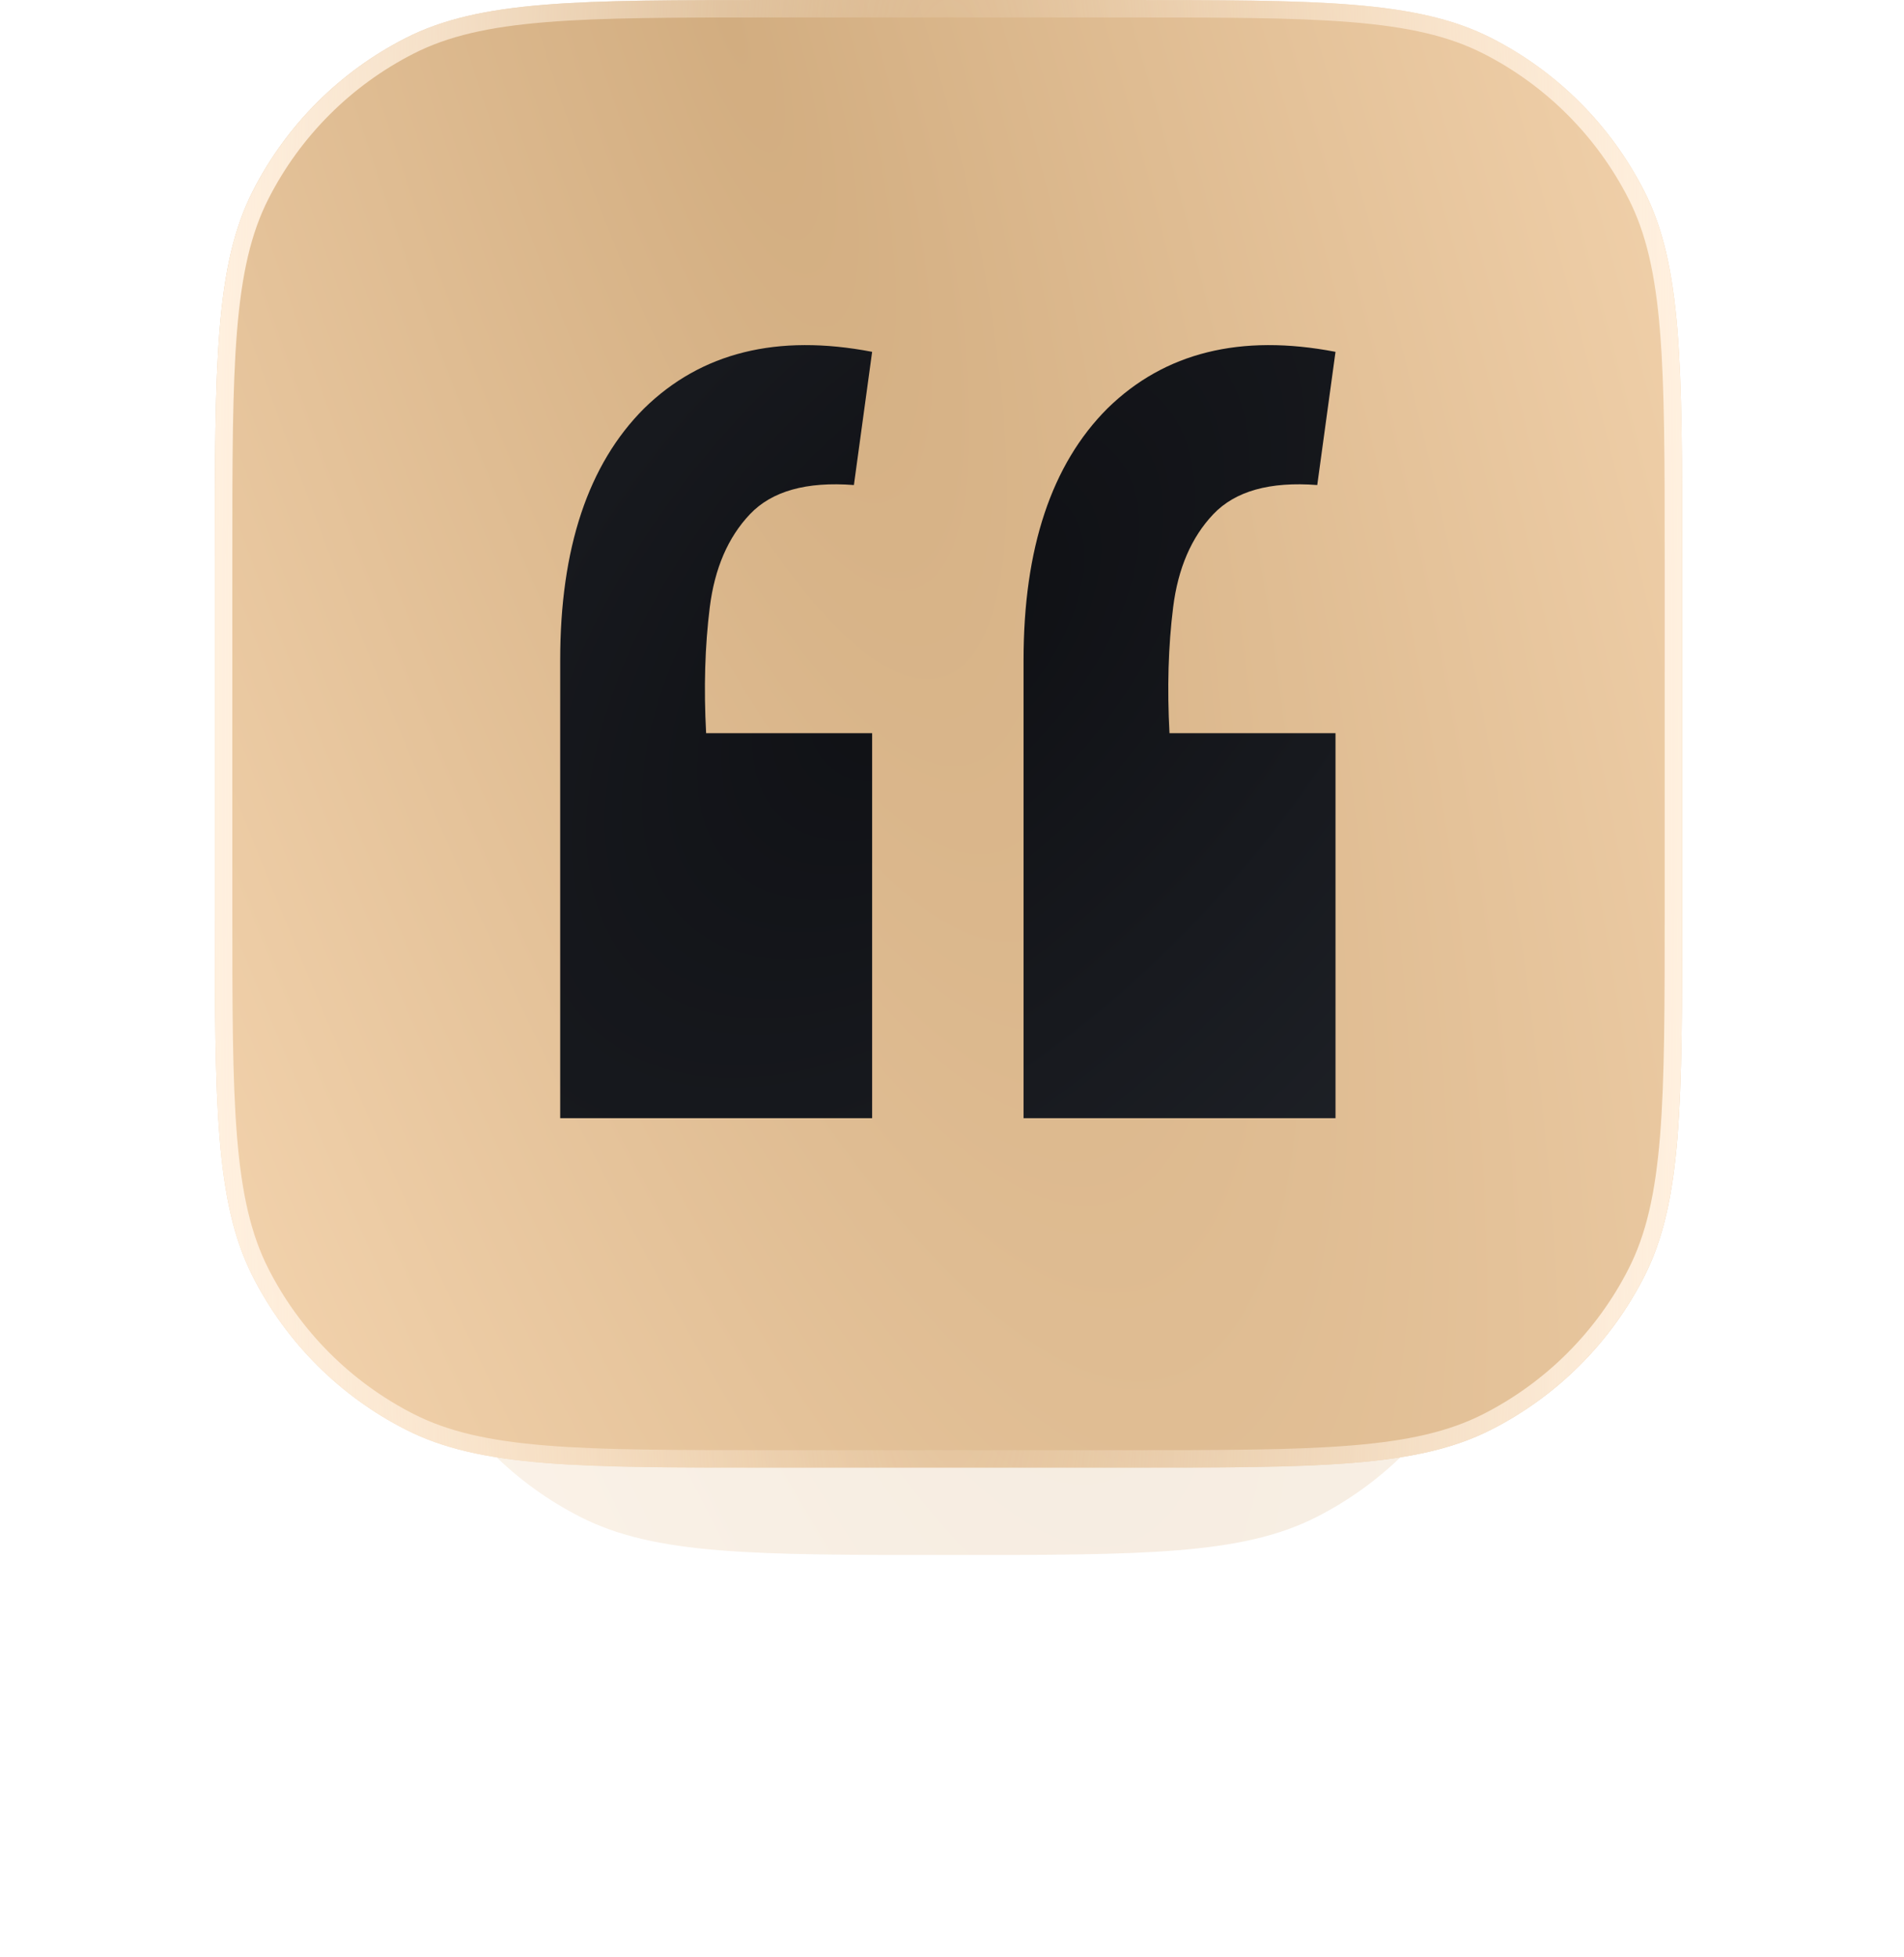 <?xml version="1.0" encoding="UTF-8"?> <svg xmlns="http://www.w3.org/2000/svg" width="109" height="112" viewBox="0 0 109 112" fill="none"><g filter="url(#filter0_f_207_481)"><path d="M22.3 57C22.3 45.799 22.3 40.198 24.48 35.92C26.397 32.157 29.457 29.097 33.22 27.18C37.498 25 43.099 25 54.3 25C65.501 25 71.102 25 75.38 27.18C79.143 29.097 82.203 32.157 84.12 35.92C86.3 40.198 86.3 45.799 86.3 57C86.3 68.201 86.3 73.802 84.12 78.08C82.203 81.843 79.143 84.903 75.38 86.82C71.102 89 65.501 89 54.3 89C43.099 89 37.498 89 33.22 86.82C29.457 84.903 26.397 81.843 24.48 78.08C22.3 73.802 22.3 68.201 22.3 57Z" fill="url(#paint0_radial_207_481)" fill-opacity="0.27"></path></g><g filter="url(#filter1_ii_207_481)"><path d="M12.3 32C12.3 20.799 12.3 15.198 14.48 10.92C16.397 7.157 19.457 4.097 23.22 2.18C27.498 0 33.099 0 44.3 0H64.3C75.501 0 81.102 0 85.38 2.18C89.143 4.097 92.203 7.157 94.12 10.92C96.3 15.198 96.3 20.799 96.3 32V52C96.3 63.201 96.3 68.802 94.12 73.08C92.203 76.843 89.143 79.903 85.38 81.82C81.102 84 75.501 84 64.3 84H44.3C33.099 84 27.498 84 23.22 81.82C19.457 79.903 16.397 76.843 14.48 73.08C12.3 68.802 12.3 63.201 12.3 52V32Z" fill="url(#paint1_radial_207_481)"></path></g><path d="M44.3 0.5H64.3C69.909 0.5 74.086 0.5 77.396 0.771C80.7 1.04 83.096 1.577 85.153 2.625C88.822 4.495 91.805 7.478 93.675 11.148C94.723 13.204 95.26 15.601 95.529 18.904C95.8 22.214 95.8 26.391 95.8 32V52C95.8 57.609 95.8 61.786 95.529 65.096C95.26 68.399 94.723 70.796 93.675 72.853C91.805 76.522 88.822 79.505 85.153 81.375C83.096 82.423 80.7 82.96 77.396 83.23C74.086 83.5 69.909 83.5 64.3 83.5H44.3C38.691 83.5 34.514 83.5 31.204 83.23C27.901 82.96 25.504 82.423 23.448 81.375C19.778 79.505 16.795 76.522 14.925 72.853C13.877 70.796 13.341 68.399 13.071 65.096C12.8 61.786 12.8 57.609 12.8 52V32C12.8 26.391 12.8 22.214 13.071 18.904C13.341 15.601 13.877 13.204 14.925 11.148C16.795 7.478 19.778 4.495 23.448 2.625C25.504 1.577 27.901 1.04 31.204 0.771C34.514 0.5 38.691 0.5 44.3 0.5Z" stroke="url(#paint2_radial_207_481)"></path><g filter="url(#filter2_ii_207_481)"><path d="M76.455 20.137L75.41 27.761C72.695 27.552 70.711 28.109 69.457 29.432C68.204 30.755 67.438 32.53 67.16 34.758C66.881 36.986 66.812 39.388 66.951 41.964H76.455V64H58.596V37.787C58.596 31.381 60.198 26.577 63.4 23.375C66.673 20.172 71.024 19.093 76.455 20.137ZM49.928 20.137L48.884 27.761C46.168 27.552 44.184 28.109 42.931 29.432C41.678 30.755 40.912 32.53 40.633 34.758C40.355 36.986 40.285 39.388 40.424 41.964H49.928V64H32.07V37.787C32.07 31.381 33.671 26.577 36.874 23.375C40.146 20.172 44.497 19.093 49.928 20.137Z" fill="url(#paint3_radial_207_481)"></path></g><defs><filter id="filter0_f_207_481" x="4.95911e-05" y="2.7" width="108.6" height="108.6" filterUnits="userSpaceOnUse" color-interpolation-filters="sRGB"><feFlood flood-opacity="0" result="BackgroundImageFix"></feFlood><feBlend mode="normal" in="SourceGraphic" in2="BackgroundImageFix" result="shape"></feBlend><feGaussianBlur stdDeviation="11.15" result="effect1_foregroundBlur_207_481"></feGaussianBlur></filter><filter id="filter1_ii_207_481" x="12.3" y="0" width="84" height="84" filterUnits="userSpaceOnUse" color-interpolation-filters="sRGB"><feFlood flood-opacity="0" result="BackgroundImageFix"></feFlood><feBlend mode="normal" in="SourceGraphic" in2="BackgroundImageFix" result="shape"></feBlend><feColorMatrix in="SourceAlpha" type="matrix" values="0 0 0 0 0 0 0 0 0 0 0 0 0 0 0 0 0 0 127 0" result="hardAlpha"></feColorMatrix><feOffset></feOffset><feGaussianBlur stdDeviation="13.25"></feGaussianBlur><feComposite in2="hardAlpha" operator="arithmetic" k2="-1" k3="1"></feComposite><feColorMatrix type="matrix" values="0 0 0 0 1 0 0 0 0 1 0 0 0 0 1 0 0 0 0.16 0"></feColorMatrix><feBlend mode="plus-lighter" in2="shape" result="effect1_innerShadow_207_481"></feBlend><feColorMatrix in="SourceAlpha" type="matrix" values="0 0 0 0 0 0 0 0 0 0 0 0 0 0 0 0 0 0 127 0" result="hardAlpha"></feColorMatrix><feOffset></feOffset><feGaussianBlur stdDeviation="4.8"></feGaussianBlur><feComposite in2="hardAlpha" operator="arithmetic" k2="-1" k3="1"></feComposite><feColorMatrix type="matrix" values="0 0 0 0 1 0 0 0 0 1 0 0 0 0 1 0 0 0 0.04 0"></feColorMatrix><feBlend mode="plus-lighter" in2="effect1_innerShadow_207_481" result="effect2_innerShadow_207_481"></feBlend></filter><filter id="filter2_ii_207_481" x="32.07" y="19.752" width="44.385" height="44.248" filterUnits="userSpaceOnUse" color-interpolation-filters="sRGB"><feFlood flood-opacity="0" result="BackgroundImageFix"></feFlood><feBlend mode="normal" in="SourceGraphic" in2="BackgroundImageFix" result="shape"></feBlend><feColorMatrix in="SourceAlpha" type="matrix" values="0 0 0 0 0 0 0 0 0 0 0 0 0 0 0 0 0 0 127 0" result="hardAlpha"></feColorMatrix><feOffset></feOffset><feGaussianBlur stdDeviation="9.524"></feGaussianBlur><feComposite in2="hardAlpha" operator="arithmetic" k2="-1" k3="1"></feComposite><feColorMatrix type="matrix" values="0 0 0 0 1 0 0 0 0 1 0 0 0 0 1 0 0 0 0.05 0"></feColorMatrix><feBlend mode="plus-lighter" in2="shape" result="effect1_innerShadow_207_481"></feBlend><feColorMatrix in="SourceAlpha" type="matrix" values="0 0 0 0 0 0 0 0 0 0 0 0 0 0 0 0 0 0 127 0" result="hardAlpha"></feColorMatrix><feOffset></feOffset><feGaussianBlur stdDeviation="3.175"></feGaussianBlur><feComposite in2="hardAlpha" operator="arithmetic" k2="-1" k3="1"></feComposite><feColorMatrix type="matrix" values="0 0 0 0 1 0 0 0 0 1 0 0 0 0 1 0 0 0 0.11 0"></feColorMatrix><feBlend mode="plus-lighter" in2="effect1_innerShadow_207_481" result="effect2_innerShadow_207_481"></feBlend></filter><radialGradient id="paint0_radial_207_481" cx="0" cy="0" r="1" gradientUnits="userSpaceOnUse" gradientTransform="translate(44.823 25) rotate(72.615) scale(213.828 55.801)"><stop stop-color="#D2AD80"></stop><stop offset="1" stop-color="#FFE1BE"></stop></radialGradient><radialGradient id="paint1_radial_207_481" cx="0" cy="0" r="1" gradientUnits="userSpaceOnUse" gradientTransform="translate(41.862 -1.22467e-05) rotate(72.615) scale(280.649 73.239)"><stop stop-color="#D2AD80"></stop><stop offset="1" stop-color="#FFE1BE"></stop></radialGradient><radialGradient id="paint2_radial_207_481" cx="0" cy="0" r="1" gradientUnits="userSpaceOnUse" gradientTransform="translate(54.3 42) scale(42 298.269)"><stop stop-color="#FFF0DF" stop-opacity="0"></stop><stop offset="1" stop-color="#FFF0DF"></stop></radialGradient><radialGradient id="paint3_radial_207_481" cx="0" cy="0" r="1" gradientTransform="matrix(38.596 80.716 -113.324 97.856 54.262 36.203)" gradientUnits="userSpaceOnUse"><stop stop-color="#0F1014"></stop><stop offset="1" stop-color="#30353D"></stop></radialGradient></defs></svg> 